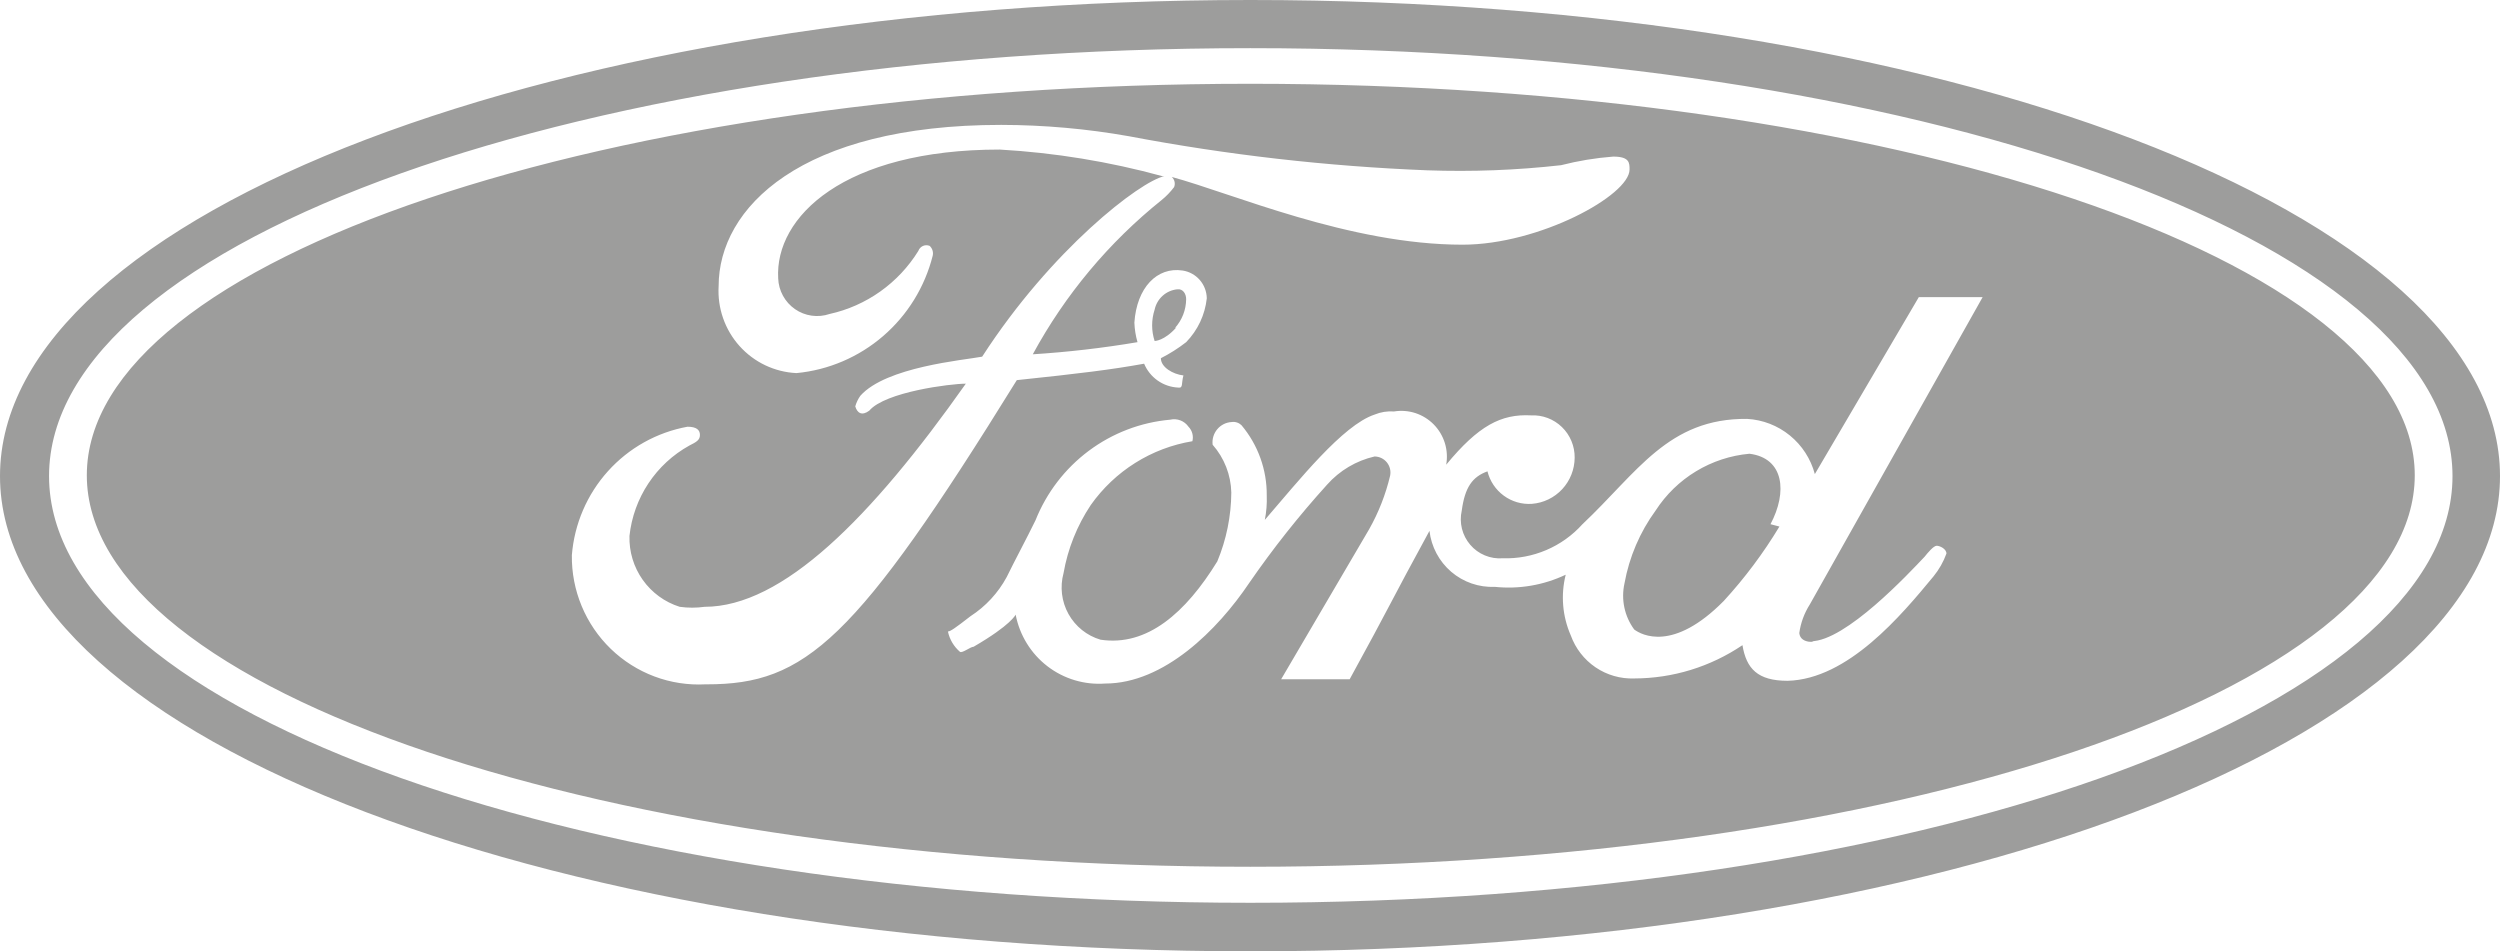 <svg width="113" height="43" viewBox="0 0 113 43" fill="none" xmlns="http://www.w3.org/2000/svg">
<path fill-rule="evenodd" clip-rule="evenodd" d="M56.518 0C25.285 0 0 9.644 0 21.518C0 33.391 25.285 43 56.518 43C87.75 43 113 33.391 113 21.518C113 9.644 87.715 0 56.518 0ZM56.518 40.806C26.605 40.806 2.217 32.224 2.217 21.518C2.217 10.812 26.552 2.177 56.518 2.177C86.483 2.177 110.853 10.847 110.853 21.518C110.853 32.188 86.554 40.806 56.518 40.806ZM79.075 20.509C78.222 20.586 77.396 20.857 76.662 21.302C75.927 21.746 75.303 22.352 74.835 23.075C74.124 24.05 73.642 25.176 73.427 26.366C73.347 26.726 73.345 27.098 73.421 27.459C73.497 27.819 73.649 28.158 73.867 28.454C74.201 28.702 75.627 29.481 77.914 27.163C78.862 26.129 79.705 25.003 80.43 23.8L80.026 23.694C80.8 22.243 80.641 20.704 79.075 20.509ZM56.518 3.787C27.432 3.787 3.924 11.732 3.924 21.482C3.924 31.233 27.432 39.178 56.518 39.178C85.603 39.178 109.147 31.215 109.147 21.482C109.147 11.75 85.551 3.787 56.518 3.787ZM31.884 30.932C31.099 30.973 30.315 30.852 29.58 30.576C28.844 30.3 28.173 29.875 27.607 29.328C27.041 28.78 26.593 28.122 26.291 27.394C25.988 26.665 25.837 25.882 25.848 25.092C25.961 23.681 26.535 22.346 27.48 21.297C28.425 20.247 29.689 19.541 31.074 19.288C31.479 19.288 31.637 19.43 31.637 19.66C31.637 19.89 31.479 19.978 31.162 20.137C30.416 20.549 29.781 21.135 29.309 21.847C28.837 22.559 28.543 23.375 28.452 24.225C28.432 24.935 28.642 25.632 29.052 26.21C29.462 26.788 30.048 27.216 30.722 27.428C31.096 27.48 31.475 27.48 31.848 27.428C35.367 27.428 39.362 23.429 43.655 17.342C42.969 17.342 40.013 17.713 39.291 18.562C38.957 18.81 38.746 18.669 38.658 18.368C38.707 18.197 38.784 18.035 38.887 17.89C40.048 16.581 43.55 16.28 44.394 16.121C47.526 11.272 51.538 8.193 52.629 7.963H52.541C50.138 7.305 47.673 6.902 45.186 6.76C38.148 6.76 35.016 9.803 35.174 12.582C35.184 12.857 35.258 13.126 35.39 13.367C35.522 13.609 35.708 13.816 35.934 13.973C36.159 14.129 36.418 14.23 36.689 14.268C36.961 14.306 37.237 14.28 37.497 14.192C38.321 14.01 39.1 13.665 39.789 13.175C40.478 12.686 41.063 12.063 41.508 11.343C41.526 11.293 41.553 11.248 41.589 11.209C41.624 11.171 41.667 11.14 41.715 11.118C41.762 11.097 41.814 11.085 41.866 11.084C41.918 11.083 41.97 11.093 42.019 11.113C42.079 11.167 42.124 11.237 42.149 11.315C42.173 11.393 42.177 11.476 42.159 11.555C41.803 12.971 41.02 14.241 39.917 15.191C38.815 16.142 37.447 16.726 36.001 16.864C35.512 16.841 35.033 16.721 34.591 16.511C34.149 16.301 33.753 16.004 33.425 15.639C33.098 15.274 32.846 14.846 32.684 14.382C32.522 13.918 32.453 13.426 32.482 12.935C32.482 9.396 36.194 5.645 45.256 5.645C47.191 5.649 49.122 5.82 51.028 6.158C55.477 7.003 59.982 7.518 64.506 7.698C66.527 7.77 68.55 7.693 70.559 7.467C71.332 7.269 72.121 7.139 72.917 7.078C73.656 7.078 73.656 7.361 73.656 7.662C73.656 8.83 69.574 11.06 66.107 11.06C61.005 11.06 55.708 8.742 52.963 7.998C53.026 8.054 53.07 8.129 53.089 8.211C53.108 8.294 53.101 8.38 53.069 8.458C52.905 8.675 52.716 8.871 52.506 9.042C50.122 10.953 48.142 13.323 46.682 16.014C48.268 15.914 49.847 15.731 51.415 15.466C51.332 15.178 51.285 14.881 51.274 14.581C51.38 13.006 52.295 12.051 53.456 12.228C53.756 12.274 54.03 12.425 54.23 12.655C54.43 12.885 54.542 13.179 54.547 13.484C54.466 14.231 54.138 14.929 53.614 15.466C53.257 15.744 52.874 15.987 52.471 16.191C52.471 16.598 53.016 16.917 53.491 16.97C53.386 17.359 53.491 17.554 53.245 17.518C52.915 17.501 52.596 17.391 52.325 17.2C52.054 17.009 51.843 16.745 51.714 16.439C50.254 16.704 48.828 16.881 45.96 17.182C38.658 28.985 36.406 30.932 31.954 30.932H31.884ZM81.856 28.985C83.421 28.985 86.29 25.906 86.993 25.163C87.134 24.986 87.398 24.668 87.539 24.668C87.68 24.668 87.979 24.809 87.979 25.021C87.844 25.394 87.647 25.741 87.398 26.048C85.938 27.817 83.527 30.702 80.8 30.772C79.445 30.772 78.935 30.224 78.759 29.162C77.312 30.14 75.61 30.663 73.867 30.666C73.246 30.689 72.633 30.512 72.118 30.163C71.603 29.813 71.211 29.308 70.999 28.72C70.621 27.857 70.54 26.891 70.77 25.977C69.772 26.45 68.665 26.64 67.568 26.526C66.848 26.557 66.144 26.314 65.595 25.845C65.047 25.375 64.695 24.714 64.612 23.995C62.852 27.216 62.852 27.34 61.005 30.702H57.908L61.884 23.924C62.313 23.165 62.633 22.349 62.834 21.5C62.855 21.395 62.853 21.287 62.827 21.183C62.801 21.079 62.753 20.983 62.686 20.9C62.618 20.817 62.534 20.75 62.438 20.704C62.342 20.658 62.237 20.634 62.131 20.633C61.301 20.823 60.551 21.268 59.984 21.907C58.715 23.308 57.539 24.792 56.465 26.349C55.039 28.472 52.611 30.896 49.954 30.896C49.018 30.965 48.088 30.687 47.342 30.113C46.596 29.539 46.086 28.709 45.907 27.782C45.907 27.782 45.714 28.242 44.007 29.233C43.866 29.233 43.497 29.534 43.391 29.463C43.113 29.225 42.922 28.902 42.846 28.543C42.951 28.543 43.162 28.401 43.866 27.853C44.551 27.411 45.114 26.802 45.503 26.083C45.837 25.393 46.418 24.314 46.805 23.517C47.303 22.268 48.136 21.182 49.21 20.379C50.285 19.576 51.559 19.088 52.893 18.97C53.047 18.934 53.207 18.945 53.355 19.002C53.502 19.058 53.629 19.158 53.72 19.288C53.803 19.373 53.862 19.477 53.893 19.592C53.924 19.707 53.925 19.828 53.896 19.943C52.979 20.095 52.101 20.428 51.313 20.923C50.525 21.418 49.842 22.065 49.303 22.827C48.684 23.756 48.264 24.805 48.072 25.906C47.903 26.528 47.983 27.191 48.296 27.754C48.609 28.316 49.128 28.733 49.743 28.914C51.855 29.233 53.597 27.693 55.022 25.375C55.433 24.389 55.648 23.331 55.655 22.261C55.636 21.464 55.337 20.699 54.811 20.102C54.796 19.977 54.807 19.85 54.843 19.73C54.879 19.609 54.94 19.497 55.021 19.401C55.101 19.305 55.201 19.226 55.313 19.17C55.425 19.114 55.548 19.082 55.673 19.076C55.752 19.064 55.833 19.071 55.909 19.096C55.985 19.12 56.055 19.162 56.113 19.217C56.862 20.106 57.269 21.237 57.257 22.402C57.271 22.77 57.242 23.139 57.169 23.5C58.7 21.73 60.688 19.217 62.131 18.739C62.409 18.624 62.71 18.576 63.01 18.598C63.335 18.545 63.668 18.571 63.981 18.673C64.293 18.776 64.577 18.953 64.808 19.188C65.039 19.424 65.21 19.712 65.308 20.028C65.405 20.344 65.426 20.679 65.368 21.005C66.829 19.235 67.849 18.704 69.204 18.775C69.46 18.763 69.716 18.803 69.956 18.894C70.196 18.985 70.415 19.124 70.599 19.303C70.784 19.482 70.93 19.697 71.029 19.935C71.128 20.173 71.178 20.428 71.175 20.686C71.172 21.215 70.971 21.723 70.613 22.11C70.254 22.497 69.764 22.734 69.239 22.774C68.787 22.804 68.338 22.674 67.972 22.405C67.605 22.137 67.344 21.748 67.233 21.305C66.547 21.553 66.213 22.031 66.072 23.075C66.011 23.345 66.013 23.626 66.079 23.895C66.146 24.164 66.274 24.413 66.454 24.623C66.633 24.834 66.86 24.998 67.115 25.104C67.369 25.21 67.645 25.255 67.92 25.234C68.596 25.256 69.269 25.129 69.892 24.863C70.515 24.598 71.073 24.199 71.527 23.694C74.008 21.358 75.398 18.899 78.97 18.934C79.676 18.973 80.353 19.235 80.902 19.683C81.452 20.131 81.847 20.742 82.031 21.429L86.73 13.431H89.615L81.803 27.322C81.554 27.713 81.391 28.154 81.328 28.614C81.38 29.162 82.243 28.985 81.873 28.985H81.856ZM53.104 14.829C53.429 14.471 53.611 14.004 53.614 13.519C53.614 13.289 53.474 13.042 53.21 13.077C52.964 13.102 52.733 13.204 52.55 13.37C52.367 13.535 52.24 13.755 52.189 13.997C52.039 14.457 52.039 14.953 52.189 15.413C52.189 15.413 52.629 15.413 53.174 14.793L53.104 14.829Z" fill="#9D9D9C"/>
</svg>
